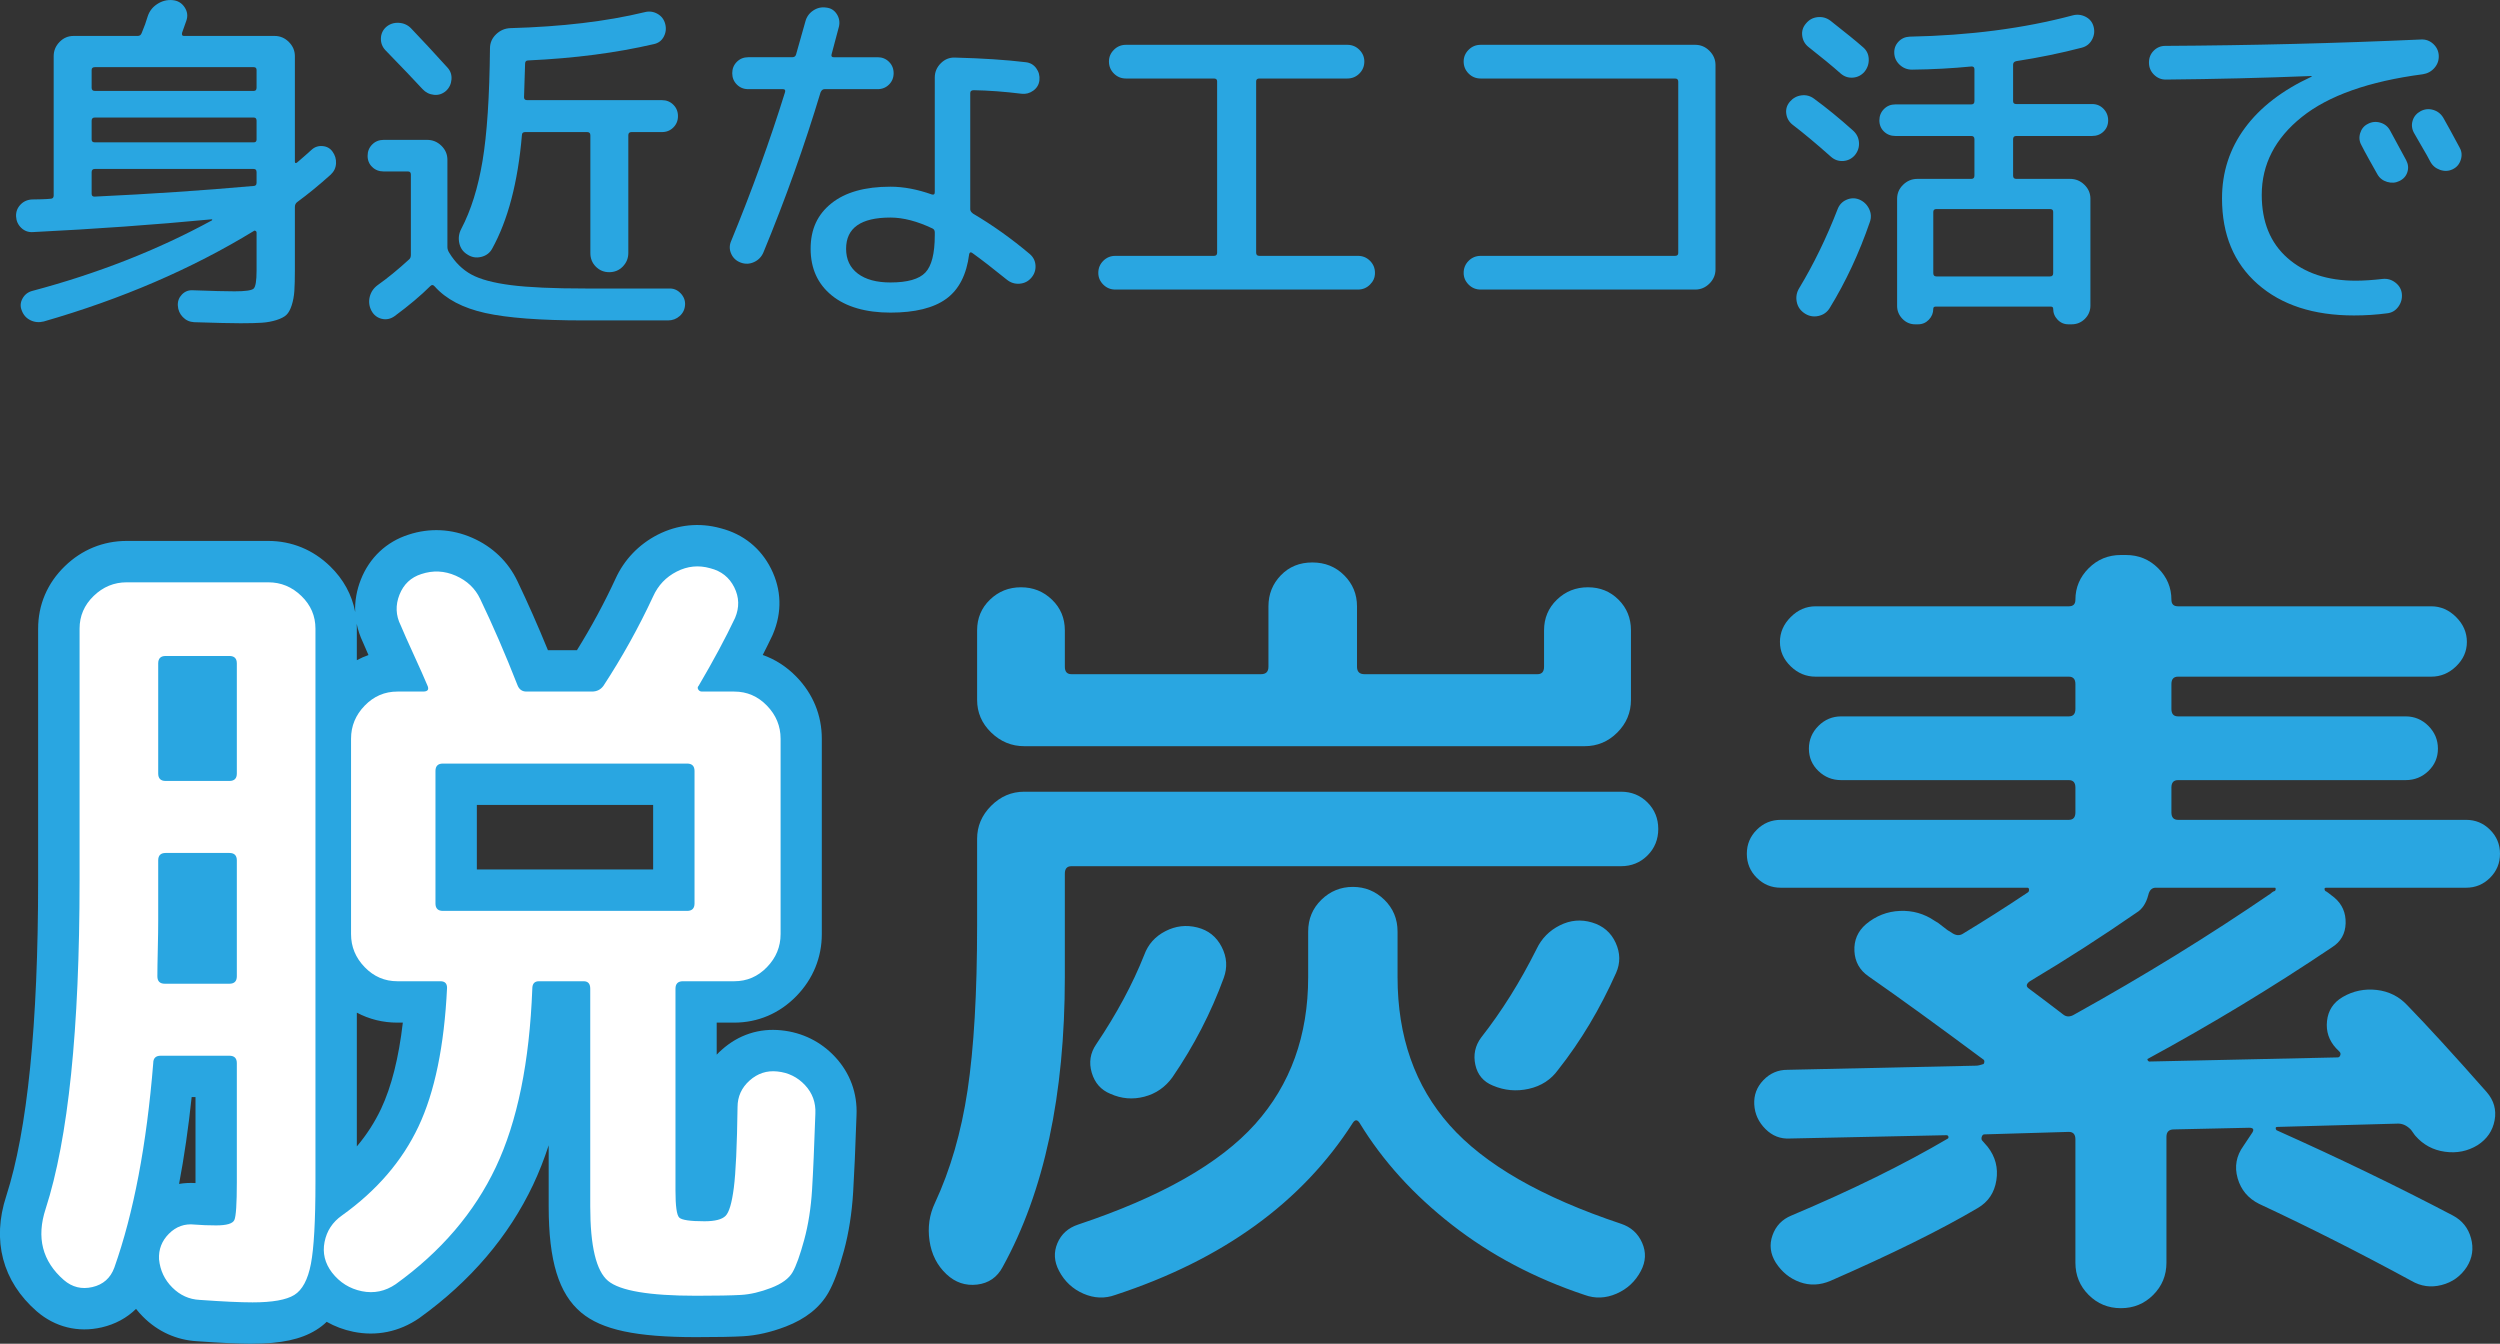 <?xml version="1.0" encoding="UTF-8"?><svg id="_レイヤー_2" xmlns="http://www.w3.org/2000/svg" width="422.88" height="227.3" viewBox="0 0 422.88 227.3"><rect x="0" y="0" width="422.88" height="227.3" fill="#333333" stroke="none"/><defs><style>.cls-1{fill:#fff;}.cls-2{fill:#29a6e1;}</style></defs><g id="_テキスト"><path class="cls-2" d="m19.34,214.42c-.65,1.77-1.89,2.87-3.71,3.29-1.82.42-3.43.02-4.83-1.19-3.64-3.17-4.67-7.19-3.08-12.04,3.83-11.85,5.74-30.38,5.74-55.58v-42.56c0-2.15.79-3.99,2.38-5.53,1.59-1.54,3.45-2.31,5.6-2.31h23.94c2.15,0,4.01.77,5.6,2.31,1.59,1.54,2.38,3.38,2.38,5.53v93.66c0,6.53-.26,11.13-.77,13.79-.51,2.66-1.45,4.41-2.8,5.25-1.35.84-3.71,1.26-7.07,1.26-2.05,0-5.04-.14-8.96-.42-1.77-.09-3.31-.79-4.62-2.1-1.31-1.31-2.05-2.89-2.24-4.76-.09-1.68.47-3.13,1.68-4.34,1.21-1.21,2.66-1.73,4.34-1.54,1.12.09,2.33.14,3.64.14,1.77,0,2.8-.3,3.08-.91.28-.61.42-2.73.42-6.37v-20.16c0-.84-.42-1.26-1.26-1.26h-11.62c-.84,0-1.26.42-1.26,1.26-1.12,13.81-3.31,25.34-6.58,34.58Zm7.42-58.66c0,1.12-.02,2.73-.07,4.83-.05,2.1-.07,3.62-.07,4.55,0,.84.42,1.26,1.26,1.26h10.92c.84,0,1.26-.42,1.26-1.26v-19.6c0-.84-.42-1.26-1.26-1.26h-10.78c-.84,0-1.26.42-1.26,1.26v10.22Zm0-43.54v18.62c0,.84.42,1.26,1.26,1.26h10.78c.84,0,1.26-.42,1.26-1.26v-18.62c0-.84-.42-1.26-1.26-1.26h-10.78c-.84,0-1.26.42-1.26,1.26Zm104.72,69.02c1.87.19,3.43.96,4.69,2.31,1.26,1.35,1.84,2.96,1.75,4.83-.19,5.51-.37,9.8-.56,12.88-.19,3.08-.63,5.9-1.33,8.47-.7,2.57-1.35,4.39-1.96,5.46-.61,1.07-1.82,1.96-3.64,2.66-1.82.7-3.52,1.1-5.11,1.19-1.59.09-4.11.14-7.56.14-7.93,0-12.9-.84-14.91-2.52-2.01-1.68-3.01-5.88-3.01-12.6v-36.82c0-.84-.37-1.26-1.12-1.26h-7.56c-.75,0-1.12.42-1.12,1.26-.47,12.41-2.52,22.47-6.16,30.17-3.64,7.7-9.29,14.3-16.94,19.81-1.77,1.21-3.69,1.61-5.74,1.19-2.05-.42-3.73-1.47-5.04-3.15-1.21-1.59-1.63-3.31-1.26-5.18.37-1.87,1.35-3.36,2.94-4.48,5.88-4.2,10.2-9.22,12.95-15.05,2.75-5.83,4.36-13.65,4.83-23.45,0-.75-.37-1.12-1.12-1.12h-7.28c-2.15,0-3.99-.79-5.53-2.38-1.54-1.59-2.31-3.45-2.31-5.6v-33.04c0-2.15.77-4.01,2.31-5.6,1.54-1.59,3.38-2.38,5.53-2.38h4.34c.84,0,1.07-.37.7-1.12-.47-1.12-1.21-2.8-2.24-5.04-1.03-2.24-1.77-3.92-2.24-5.04-.84-1.68-.91-3.41-.21-5.18.7-1.77,1.94-2.94,3.71-3.5,1.96-.65,3.9-.56,5.81.28,1.91.84,3.29,2.15,4.13,3.92,2.15,4.48,4.25,9.33,6.3,14.56.28.75.79,1.12,1.54,1.12h11.06c.84,0,1.49-.33,1.96-.98,3.17-4.85,5.97-9.89,8.4-15.12.84-1.87,2.17-3.27,3.99-4.2,1.82-.93,3.71-1.12,5.67-.56,1.87.47,3.22,1.54,4.06,3.22.84,1.68.89,3.41.14,5.18-1.59,3.36-3.64,7.19-6.16,11.48-.19.19-.21.4-.07.63.14.23.35.35.63.35h5.46c2.15,0,3.99.79,5.53,2.38,1.54,1.59,2.31,3.45,2.31,5.6v33.04c0,2.15-.77,4.01-2.31,5.6-1.54,1.59-3.38,2.38-5.53,2.38h-8.68c-.84,0-1.26.42-1.26,1.26v34.16c0,2.61.21,4.13.63,4.55s1.84.63,4.27.63c1.77,0,2.96-.3,3.57-.91s1.07-2.19,1.4-4.76c.33-2.57.54-7.12.63-13.65,0-1.77.68-3.27,2.03-4.48,1.35-1.21,2.92-1.73,4.69-1.54Zm-56.56-27.16h41.3c.84,0,1.26-.42,1.26-1.26v-22.4c0-.84-.42-1.26-1.26-1.26h-41.3c-.84,0-1.26.42-1.26,1.26v22.4c0,.84.42,1.26,1.26,1.26Z"/><path class="cls-2" d="m42.72,227.3c-2.23,0-5.31-.14-9.41-.43-3.46-.2-6.62-1.63-9.12-4.14-.42-.42-.82-.87-1.18-1.33-1.55,1.53-3.52,2.6-5.81,3.13-3.99.92-7.89-.04-10.99-2.72-5.79-5.05-7.62-11.98-5.15-19.51,3.58-11.08,5.39-29.05,5.39-53.4v-42.56c0-4.05,1.56-7.7,4.51-10.56,2.88-2.8,6.51-4.28,10.47-4.28h23.94c3.96,0,7.58,1.48,10.47,4.29,2.25,2.18,3.69,4.82,4.24,7.74-.08-1.83.24-3.68.96-5.5,1.46-3.7,4.32-6.39,8.06-7.59,3.58-1.18,7.31-.99,10.78.53,3.44,1.51,6.08,4.05,7.64,7.33,1.74,3.63,3.47,7.54,5.16,11.68h4.91c2.42-3.89,4.6-7.93,6.51-12.05,1.45-3.22,3.93-5.83,7.14-7.48,3.37-1.72,7.06-2.1,10.68-1.09,3.82.99,6.76,3.36,8.51,6.85,1.77,3.53,1.88,7.34.33,11.02l-.12.28c-.5,1.05-1.04,2.15-1.62,3.28,2.11.74,4.04,1.98,5.7,3.69,2.81,2.89,4.29,6.52,4.29,10.48v33.04c0,3.96-1.48,7.59-4.29,10.48-2.86,2.94-6.51,4.5-10.55,4.5h-2.94v5.42c.27-.29.56-.57.86-.83,2.84-2.54,6.33-3.68,10.08-3.29,3.54.36,6.69,1.92,9.09,4.5,2.54,2.73,3.79,6.15,3.62,9.89-.19,5.62-.38,9.88-.57,13.02-.22,3.56-.74,6.88-1.56,9.89-.87,3.2-1.7,5.44-2.62,7.06-1.44,2.53-3.86,4.46-7.22,5.75-2.48.95-4.91,1.51-7.21,1.64-1.78.1-4.38.15-7.97.15-10.13,0-15.93-1.24-19.41-4.15-3.81-3.19-5.51-8.73-5.51-17.97v-10.33c-.77,2.37-1.65,4.59-2.63,6.67-4.13,8.74-10.59,16.31-19.18,22.5l-.14.1c-3.34,2.28-7.18,3.07-11.09,2.27-1.61-.33-3.12-.89-4.51-1.68-.55.53-1.15.99-1.8,1.39-2.54,1.58-5.96,2.31-10.76,2.31Zm-.83-14.01c1.87.04,3-.06,3.67-.16.05-.18.1-.4.15-.67.13-.69.28-1.76.39-3.42-.04.09-.08.18-.12.27-.65,1.41-1.86,2.99-4.1,3.98Zm65.69-2.02c.57.17,1.67.43,3.58.62-.43-.28-.83-.62-1.21-1-2.47-2.47-2.68-6.05-2.68-9.5v-34.16c0-2.5,1-4.67,2.64-6.16h-5.66c1.61,1.49,2.6,3.66,2.6,6.16v36.82c0,4.33.46,6.38.74,7.22Zm21.38-2.27c-.37.6-.8,1.13-1.28,1.62-.5.5-1.03.91-1.58,1.26.56-.12,1.17-.31,1.82-.56.12-.05.22-.09.31-.13.17-.42.42-1.11.73-2.19Zm-67,2.25c.2.18.39.24.64.29.09.02.14.02.16.02,0,0,.06-.02.18-.1,6.6-4.77,11.52-10.51,14.61-17.05,3.21-6.78,5.05-15.99,5.49-27.35.05-2.42,1.02-4.53,2.6-5.98h-5.57c1.59,1.46,2.56,3.58,2.56,6.02v.33c-.53,10.83-2.32,19.37-5.5,26.1-3.25,6.88-8.35,12.84-15.16,17.72Zm-47.04-6.37c-.17.59-.35,1.17-.54,1.74-.19.57-.3,1.06-.36,1.49.31-1.05.61-2.12.89-3.23Zm101.88-2.76h0Zm-84.38-16.55c-.55,5.21-1.26,10.11-2.13,14.69.9-.15,1.83-.2,2.78-.14v-14.55h-.64Zm27.94-14.29v22.64c1.66-1.97,3.02-4.08,4.1-6.36,1.76-3.74,2.99-8.63,3.68-14.58h-.92c-2.46,0-4.78-.58-6.86-1.69Zm71.12,9.95l-.73,6.96s.02,0,.03,0l.7-6.96Zm-111.43-13.35c-.14,3.05-.32,5.96-.54,8.75.77-1.95,2.24-3.48,4.14-4.33-1.7-.97-2.98-2.52-3.61-4.42Zm22.64,4.6c1.64.84,2.93,2.2,3.67,3.9v-7.81c-.74,1.7-2.03,3.07-3.67,3.9Zm79.15-13.51h2.36c.21,0,.26,0,.5-.25.34-.35.34-.49.34-.73v-33.04c0-.24,0-.38-.33-.73-.25-.25-.3-.25-.5-.25h-2.69c1.83,1.49,2.97,3.78,2.97,6.44v22.4c0,2.5-1,4.67-2.64,6.16Zm-54.62-35c-.21,0-.26,0-.51.26-.33.34-.33.49-.33.72v33.04c0,.24,0,.38.33.72.25.26.29.26.51.26h2.08c-1.64-1.49-2.64-3.66-2.64-6.16v-22.4c0-2.66,1.13-4.95,2.97-6.44h-2.41Zm13.44,23.1h29.82v-10.92h-29.82v10.92Zm-37.97-8.89c1.64.84,2.93,2.2,3.67,3.9v-7.81c-.74,1.7-2.03,3.07-3.67,3.9Zm-22.23-3.9v7.81c.74-1.7,2.03-3.07,3.67-3.9-1.64-.84-2.93-2.2-3.67-3.9Zm85.27-12.13h8.01c-.64-.54-1.19-1.19-1.64-1.94-1.08-1.78-1.33-3.87-.82-5.79-1.07,1.83-2.18,3.63-3.34,5.4l-.17.24c-.58.81-1.27,1.51-2.05,2.09Zm-28.94,0h6.93c-1.19-.95-2.14-2.23-2.73-3.77-1.98-5.03-4.03-9.76-6.08-14.06-.05-.11-.11-.22-.29-.35.43,1,1.02,2.31,1.76,3.93,1.01,2.19,1.77,3.91,2.27,5.11,1.14,2.5,1.02,5.17-.34,7.37-.42.68-.94,1.27-1.53,1.77Zm-16.45-16.65c.01.27.02.55.02.83v5.34c.64-.34,1.29-.63,1.97-.87-.37-.83-.68-1.54-.93-2.14-.49-1.03-.85-2.09-1.06-3.15Zm-16.61,0c1.15.83,2.06,1.95,2.63,3.27v-2.43c0-.21,0-.26-.26-.51-.34-.33-.49-.33-.72-.33h-1.65Zm-22.29,0c-.24,0-.38,0-.72.33-.26.25-.26.29-.26.51v2.43c.58-1.33,1.49-2.45,2.63-3.27h-1.65Zm95.73-2.23c-.12.13-.21.28-.31.49-.23.5-.46.99-.7,1.49.35-.68.69-1.33,1.01-1.97Z"/><path class="cls-1" d="m19.34,214.42c-.65,1.77-1.89,2.87-3.71,3.29-1.82.42-3.43.02-4.83-1.19-3.64-3.17-4.67-7.19-3.08-12.04,3.83-11.85,5.74-30.38,5.74-55.58v-42.56c0-2.15.79-3.99,2.38-5.53,1.59-1.54,3.45-2.31,5.6-2.31h23.94c2.15,0,4.01.77,5.6,2.31,1.59,1.54,2.38,3.38,2.38,5.53v93.66c0,6.53-.26,11.13-.77,13.79-.51,2.66-1.45,4.41-2.8,5.25-1.35.84-3.71,1.26-7.07,1.26-2.05,0-5.04-.14-8.96-.42-1.77-.09-3.31-.79-4.62-2.1-1.31-1.31-2.05-2.89-2.24-4.76-.09-1.68.47-3.13,1.68-4.34,1.21-1.21,2.66-1.73,4.34-1.54,1.12.09,2.33.14,3.64.14,1.77,0,2.8-.3,3.08-.91.28-.61.42-2.73.42-6.37v-20.16c0-.84-.42-1.26-1.26-1.26h-11.62c-.84,0-1.26.42-1.26,1.26-1.12,13.81-3.31,25.34-6.58,34.58Zm7.42-58.66c0,1.12-.02,2.73-.07,4.83-.05,2.1-.07,3.62-.07,4.55,0,.84.42,1.26,1.26,1.26h10.92c.84,0,1.26-.42,1.26-1.26v-19.6c0-.84-.42-1.26-1.26-1.26h-10.78c-.84,0-1.26.42-1.26,1.26v10.22Zm0-43.54v18.62c0,.84.42,1.26,1.26,1.26h10.78c.84,0,1.26-.42,1.26-1.26v-18.62c0-.84-.42-1.26-1.26-1.26h-10.78c-.84,0-1.26.42-1.26,1.26Zm104.72,69.02c1.87.19,3.43.96,4.69,2.31,1.26,1.35,1.84,2.96,1.75,4.83-.19,5.51-.37,9.8-.56,12.88-.19,3.08-.63,5.9-1.33,8.47-.7,2.57-1.35,4.39-1.96,5.46-.61,1.07-1.82,1.96-3.64,2.66-1.82.7-3.52,1.1-5.11,1.19-1.59.09-4.11.14-7.56.14-7.93,0-12.9-.84-14.91-2.52-2.01-1.68-3.01-5.88-3.01-12.6v-36.82c0-.84-.37-1.26-1.12-1.26h-7.56c-.75,0-1.12.42-1.12,1.26-.47,12.41-2.52,22.47-6.16,30.17-3.64,7.7-9.29,14.3-16.94,19.81-1.77,1.21-3.69,1.61-5.74,1.19-2.05-.42-3.73-1.47-5.04-3.15-1.21-1.59-1.63-3.31-1.26-5.18.37-1.87,1.35-3.36,2.94-4.48,5.88-4.2,10.2-9.22,12.95-15.05,2.75-5.83,4.36-13.65,4.83-23.45,0-.75-.37-1.12-1.12-1.12h-7.28c-2.15,0-3.99-.79-5.53-2.38-1.54-1.59-2.31-3.45-2.31-5.6v-33.04c0-2.15.77-4.01,2.31-5.6,1.54-1.59,3.38-2.38,5.53-2.38h4.34c.84,0,1.07-.37.7-1.12-.47-1.12-1.21-2.8-2.24-5.04-1.03-2.24-1.77-3.92-2.24-5.04-.84-1.68-.91-3.41-.21-5.18.7-1.77,1.94-2.94,3.71-3.5,1.96-.65,3.9-.56,5.81.28,1.91.84,3.29,2.15,4.13,3.92,2.15,4.48,4.25,9.33,6.3,14.56.28.75.79,1.12,1.54,1.12h11.06c.84,0,1.49-.33,1.96-.98,3.17-4.85,5.97-9.89,8.4-15.12.84-1.87,2.17-3.27,3.99-4.2,1.82-.93,3.71-1.12,5.67-.56,1.87.47,3.22,1.54,4.06,3.22.84,1.68.89,3.41.14,5.18-1.59,3.36-3.64,7.19-6.16,11.48-.19.19-.21.4-.07.63.14.23.35.35.63.35h5.46c2.15,0,3.99.79,5.53,2.38,1.54,1.59,2.31,3.45,2.31,5.6v33.04c0,2.15-.77,4.01-2.31,5.6-1.54,1.59-3.38,2.38-5.53,2.38h-8.68c-.84,0-1.26.42-1.26,1.26v34.16c0,2.61.21,4.13.63,4.55s1.84.63,4.27.63c1.77,0,2.96-.3,3.57-.91s1.07-2.19,1.4-4.76c.33-2.57.54-7.12.63-13.65,0-1.77.68-3.27,2.03-4.48,1.35-1.21,2.92-1.73,4.69-1.54Zm-56.56-27.16h41.3c.84,0,1.26-.42,1.26-1.26v-22.4c0-.84-.42-1.26-1.26-1.26h-41.3c-.84,0-1.26.42-1.26,1.26v22.4c0,.84.42,1.26,1.26,1.26Z"/><path class="cls-2" d="m169.62,214.28c-.93,1.77-2.38,2.78-4.34,3.01-1.96.23-3.69-.35-5.18-1.75-1.59-1.49-2.54-3.38-2.87-5.67-.33-2.29-.02-4.41.91-6.37,2.61-5.6,4.46-11.97,5.53-19.11,1.07-7.14,1.61-16.4,1.61-27.79v-14.7c0-2.15.79-4.01,2.38-5.6s3.45-2.38,5.6-2.38h100.94c1.77,0,3.27.61,4.48,1.82,1.21,1.21,1.82,2.71,1.82,4.48s-.61,3.27-1.82,4.48-2.71,1.82-4.48,1.82h-92.96c-.75,0-1.12.42-1.12,1.26v17.5c0,19.97-3.5,36.31-10.5,49Zm-2.17-112.84c1.45-1.4,3.2-2.1,5.25-2.1s3.8.7,5.25,2.1c1.45,1.4,2.17,3.13,2.17,5.18v6.16c0,.84.37,1.26,1.12,1.26h32.06c.84,0,1.26-.42,1.26-1.26v-10.22c0-2.05.7-3.8,2.1-5.25,1.4-1.45,3.17-2.17,5.32-2.17s3.94.72,5.39,2.17c1.45,1.45,2.17,3.2,2.17,5.25v10.22c0,.84.42,1.26,1.26,1.26h29.26c.75,0,1.12-.42,1.12-1.26v-6.16c0-2.05.72-3.78,2.17-5.18,1.45-1.4,3.2-2.1,5.25-2.1s3.78.7,5.18,2.1c1.4,1.4,2.1,3.13,2.1,5.18v11.76c0,2.15-.77,3.99-2.31,5.53s-3.38,2.31-5.53,2.31h-94.78c-2.15,0-4.01-.77-5.6-2.31-1.59-1.54-2.38-3.38-2.38-5.53v-11.76c0-2.05.72-3.78,2.17-5.18Zm106.75,105.56c1.68.56,2.87,1.63,3.57,3.22.7,1.59.63,3.17-.21,4.76-.93,1.77-2.31,3.06-4.13,3.85-1.82.79-3.62.86-5.39.21-8.4-2.8-15.87-6.74-22.4-11.83-6.53-5.09-11.76-10.85-15.68-17.29-.37-.56-.75-.56-1.12,0-8.59,13.44-21.98,23.15-40.18,29.12-1.77.65-3.57.58-5.39-.21-1.82-.79-3.2-2.08-4.13-3.85-.84-1.59-.93-3.15-.28-4.69.65-1.54,1.82-2.59,3.5-3.15,14-4.67,23.99-10.34,29.96-17.01,5.97-6.67,8.96-14.96,8.96-24.85v-7.7c0-2.15.75-3.94,2.24-5.39,1.49-1.45,3.27-2.17,5.32-2.17s3.83.72,5.32,2.17c1.49,1.45,2.24,3.24,2.24,5.39v7.7c0,10.08,2.94,18.43,8.82,25.06,5.88,6.63,15.54,12.18,28.98,16.66Zm-75.88-24.78c-1.21,1.68-2.8,2.78-4.76,3.29-1.96.51-3.87.35-5.74-.49-1.59-.65-2.64-1.84-3.15-3.57-.51-1.73-.26-3.34.77-4.83,3.45-5.13,6.16-10.17,8.12-15.12.65-1.77,1.84-3.1,3.57-3.99,1.73-.89,3.52-1.1,5.39-.63,1.87.47,3.24,1.56,4.13,3.29.89,1.73,1,3.48.35,5.25-2.15,5.88-5.04,11.48-8.68,16.8Zm65.24-1.26c-1.21,1.68-2.87,2.75-4.97,3.22-2.1.47-4.13.28-6.09-.56-1.59-.65-2.57-1.82-2.94-3.5-.37-1.68-.05-3.22.98-4.62,3.45-4.39,6.58-9.38,9.38-14.98.84-1.77,2.15-3.1,3.92-3.99,1.77-.89,3.59-1.05,5.46-.49,1.87.56,3.2,1.7,3.99,3.43.79,1.73.82,3.43.07,5.11-2.71,6.07-5.97,11.53-9.8,16.38Z"/><path class="cls-2" d="m301.22,150.16c-1.59,0-2.94-.56-4.06-1.68-1.12-1.12-1.68-2.47-1.68-4.06s.56-2.94,1.68-4.06c1.12-1.12,2.47-1.68,4.06-1.68h48.72c.75,0,1.12-.42,1.12-1.26v-4.2c0-.84-.37-1.26-1.12-1.26h-38.5c-1.49,0-2.78-.51-3.85-1.54-1.07-1.03-1.61-2.29-1.61-3.78s.54-2.78,1.61-3.85,2.36-1.61,3.85-1.61h38.5c.75,0,1.12-.42,1.12-1.26v-4.2c0-.84-.37-1.26-1.12-1.26h-42.84c-1.59,0-2.99-.58-4.2-1.75-1.21-1.17-1.82-2.54-1.82-4.13s.61-2.99,1.82-4.2c1.21-1.21,2.61-1.82,4.2-1.82h42.84c.75,0,1.12-.37,1.12-1.12,0-2.05.75-3.83,2.24-5.32s3.31-2.24,5.46-2.24h.84c2.15,0,3.97.75,5.46,2.24,1.49,1.49,2.24,3.27,2.24,5.32,0,.75.37,1.12,1.12,1.12h42.84c1.59,0,2.99.61,4.2,1.82,1.21,1.21,1.82,2.61,1.82,4.2s-.61,2.96-1.82,4.13c-1.21,1.17-2.61,1.75-4.2,1.75h-42.84c-.75,0-1.12.42-1.12,1.26v4.2c0,.84.37,1.26,1.12,1.26h38.5c1.49,0,2.78.54,3.85,1.61,1.07,1.07,1.61,2.36,1.61,3.85s-.54,2.75-1.61,3.78c-1.07,1.03-2.36,1.54-3.85,1.54h-38.5c-.75,0-1.12.42-1.12,1.26v4.2c0,.84.37,1.26,1.12,1.26h48.72c1.59,0,2.94.56,4.06,1.68,1.12,1.12,1.68,2.47,1.68,4.06s-.56,2.94-1.68,4.06c-1.12,1.12-2.47,1.68-4.06,1.68h-23.66c-.19,0-.28.07-.28.21s.05.26.14.35c.09,0,.61.37,1.54,1.12,1.31,1.12,1.94,2.57,1.89,4.34-.05,1.77-.82,3.13-2.31,4.06-9.99,6.72-20.39,13.02-31.22,18.9,0,.19.09.33.28.42l31.92-.7c.19,0,.33-.12.42-.35.09-.23.05-.44-.14-.63l-.56-.56c-1.21-1.31-1.73-2.85-1.54-4.62.19-1.77,1.07-3.13,2.66-4.06,1.77-1.03,3.69-1.42,5.74-1.19,2.05.23,3.78,1.1,5.18,2.59,3.45,3.55,7.93,8.45,13.44,14.7,1.21,1.4,1.66,2.99,1.33,4.76-.33,1.77-1.28,3.17-2.87,4.2-1.68,1.03-3.52,1.4-5.53,1.12-2.01-.28-3.66-1.17-4.97-2.66-.09-.09-.23-.28-.42-.56-.19-.28-.33-.47-.42-.56-.65-.65-1.35-.98-2.1-.98l-20.44.56c-.19,0-.28.07-.28.21s.05.26.14.35c10.45,4.67,20.39,9.47,29.82,14.42,1.59.84,2.61,2.12,3.08,3.85.47,1.73.23,3.34-.7,4.83-1.03,1.59-2.45,2.61-4.27,3.08-1.82.47-3.52.23-5.11-.7-8.59-4.67-17.17-9.01-25.76-13.02-1.87-.93-3.08-2.38-3.64-4.34s-.23-3.78.98-5.46l1.4-2.1c.47-.65.33-.98-.42-.98l-12.74.28c-.84,0-1.26.42-1.26,1.26v21.28c0,2.15-.75,3.97-2.24,5.46-1.49,1.49-3.31,2.24-5.46,2.24s-3.97-.75-5.46-2.24c-1.49-1.49-2.24-3.31-2.24-5.46v-20.86c0-.84-.37-1.26-1.12-1.26l-14.28.42c-.19,0-.33.12-.42.35-.09.23-.09.44,0,.63l.98,1.12c1.31,1.68,1.8,3.57,1.47,5.67-.33,2.1-1.38,3.66-3.15,4.69-6.16,3.64-14.47,7.75-24.92,12.32-1.77.75-3.5.82-5.18.21-1.68-.61-3.03-1.7-4.06-3.29-.93-1.49-1.12-3.03-.56-4.62s1.63-2.71,3.22-3.36c10.17-4.29,18.99-8.63,26.46-13.02.09-.09.12-.21.07-.35-.05-.14-.16-.21-.35-.21l-26.46.56c-1.59.09-2.96-.44-4.13-1.61-1.17-1.17-1.8-2.54-1.89-4.13-.09-1.59.42-2.96,1.54-4.13,1.12-1.17,2.47-1.75,4.06-1.75l31.92-.7c.28,0,.7-.09,1.26-.28.09-.09.14-.23.14-.42s-.09-.33-.28-.42c-7.65-5.69-14.09-10.36-19.32-14-1.49-1.03-2.29-2.45-2.38-4.27-.09-1.82.56-3.34,1.96-4.55,1.68-1.4,3.59-2.15,5.74-2.24,2.15-.09,4.11.47,5.88,1.68.37.19.84.51,1.4.98.56.47,1.03.79,1.4.98.75.56,1.45.61,2.1.14,3.55-2.15,7.14-4.43,10.78-6.86.19-.09.28-.26.28-.49s-.09-.35-.28-.35h-41.72Zm83.58,0h-20.16c-.65,0-1.07.42-1.26,1.26-.37,1.4-1.03,2.38-1.96,2.94-5.79,4.01-11.81,7.89-18.06,11.62-.65.47-.7.89-.14,1.26.75.56,1.77,1.33,3.08,2.31,1.31.98,2.19,1.66,2.66,2.03.56.47,1.21.47,1.96,0,11.76-6.53,22.82-13.35,33.18-20.44.09-.09.21-.19.35-.28.14-.09.26-.14.35-.14.09-.09.14-.21.14-.35s-.05-.21-.14-.21Z"/><path class="cls-2" d="m5.54,39.26c-.76.04-1.41-.2-1.95-.72-.54-.52-.83-1.16-.87-1.92-.04-.76.2-1.42.72-1.98.52-.56,1.18-.86,1.98-.9.36,0,.88,0,1.56-.03.68-.02,1.2-.05,1.56-.09.36,0,.54-.18.54-.54V9.5c0-.92.33-1.72.99-2.4.66-.68,1.45-1.02,2.37-1.02h10.86c.32,0,.54-.16.66-.48.44-1.04.78-1.98,1.02-2.82.28-.88.82-1.58,1.62-2.1.8-.52,1.66-.74,2.58-.66.88.08,1.56.48,2.04,1.2.48.72.58,1.48.3,2.28-.16.48-.4,1.16-.72,2.04-.08.36.02.54.3.54h15.36c.92,0,1.72.34,2.4,1.02.68.68,1.02,1.48,1.02,2.4v17.82c0,.28.12.34.36.18,1.12-.96,1.94-1.68,2.46-2.16.52-.48,1.14-.69,1.86-.63.72.06,1.28.37,1.68.93.44.6.64,1.27.6,2.01-.04.74-.34,1.37-.9,1.89-1.96,1.76-3.84,3.3-5.64,4.62-.28.2-.42.48-.42.84v10.68c0,1.48-.03,2.66-.09,3.54s-.21,1.69-.45,2.43c-.24.74-.54,1.28-.9,1.62-.36.34-.92.63-1.68.87-.76.24-1.58.39-2.46.45-.88.06-2.08.09-3.6.09s-4.18-.06-7.86-.18c-.76-.04-1.4-.33-1.92-.87-.52-.54-.8-1.19-.84-1.95-.04-.72.19-1.34.69-1.86.5-.52,1.11-.76,1.83-.72,3.28.12,5.64.18,7.08.18,1.8,0,2.87-.15,3.21-.45.34-.3.51-1.31.51-3.03v-6.48c0-.12-.06-.21-.18-.27s-.22-.05-.3.03c-10.48,6.4-22.32,11.5-35.52,15.3-.8.2-1.55.13-2.25-.21-.7-.34-1.19-.89-1.47-1.65-.28-.68-.24-1.35.12-2.01.36-.66.9-1.09,1.62-1.29,11.12-2.96,21.26-6.94,30.42-11.94.04-.04.06-.08.06-.12s-.04-.06-.12-.06c-9.64.92-19.72,1.64-30.24,2.16ZM15.5,11.84v3c0,.36.18.54.54.54h26.88c.32,0,.48-.18.48-.54v-3c0-.32-.16-.48-.48-.48h-26.88c-.36,0-.54.16-.54.48Zm0,8.58v3.18c0,.32.18.48.54.48h26.88c.32,0,.48-.16.48-.48v-3.18c0-.36-.16-.54-.48-.54h-26.88c-.36,0-.54.18-.54.54Zm0,8.7v3.66c0,.32.16.48.48.48,9.4-.44,18.36-1.04,26.88-1.8.36,0,.54-.18.54-.54v-1.8c0-.36-.16-.54-.48-.54h-26.88c-.36,0-.54.18-.54.54Z"/><path class="cls-2" d="m64.88,29c-.76,0-1.4-.25-1.92-.75-.52-.5-.78-1.13-.78-1.89s.26-1.4.78-1.92,1.16-.78,1.92-.78h7.38c.92,0,1.72.33,2.4.99.68.66,1.02,1.45,1.02,2.37v14.76c0,.32.1.64.3.96,1,1.64,2.25,2.87,3.75,3.69,1.5.82,3.73,1.42,6.69,1.8,2.96.38,7.18.57,12.66.57h14.22c.72,0,1.34.28,1.86.84.52.56.76,1.2.72,1.92-.04.76-.34,1.39-.9,1.89-.56.5-1.22.75-1.98.75h-14.22c-7.36,0-12.93-.42-16.71-1.26-3.78-.84-6.63-2.34-8.55-4.5-.24-.28-.48-.3-.72-.06-1.6,1.6-3.62,3.3-6.06,5.1-.68.48-1.4.63-2.16.45-.76-.18-1.34-.63-1.74-1.35-.4-.76-.5-1.55-.3-2.37.2-.82.66-1.49,1.38-2.01,1.64-1.16,3.4-2.6,5.28-4.32.2-.16.3-.42.3-.78v-13.56c0-.36-.16-.54-.48-.54h-4.14Zm.42-24.42c.6-.52,1.31-.76,2.13-.72.82.04,1.51.34,2.07.9,1.84,1.92,3.9,4.14,6.18,6.66.52.56.75,1.23.69,2.01-.06.78-.37,1.43-.93,1.95-.6.52-1.28.74-2.04.66-.76-.08-1.4-.4-1.92-.96-1.4-1.52-3.5-3.72-6.3-6.6-.52-.56-.77-1.22-.75-1.98.02-.76.31-1.4.87-1.92Zm37.74,41.46c-.88,0-1.63-.31-2.25-.93-.62-.62-.93-1.39-.93-2.31v-19.92c0-.36-.18-.54-.54-.54h-10.5c-.36,0-.54.18-.54.54-.68,7.96-2.36,14.36-5.04,19.2-.4.72-1.02,1.18-1.86,1.38-.84.2-1.62.06-2.34-.42-.72-.44-1.17-1.08-1.35-1.92-.18-.84-.07-1.64.33-2.4,1.64-3.12,2.84-6.95,3.6-11.49.76-4.54,1.18-10.89,1.26-19.05,0-.92.34-1.71,1.02-2.37.68-.66,1.48-1.01,2.4-1.05,8.72-.24,16.3-1.14,22.74-2.7.76-.2,1.48-.11,2.16.27.68.38,1.12.95,1.32,1.71.2.76.12,1.48-.24,2.16-.36.68-.92,1.1-1.68,1.26-6.36,1.48-13.44,2.4-21.24,2.76-.36,0-.54.18-.54.54-.04,1.68-.1,3.58-.18,5.7,0,.32.18.48.54.48h22.8c.76,0,1.4.26,1.92.78.52.52.78,1.16.78,1.92s-.26,1.4-.78,1.92c-.52.52-1.16.78-1.92.78h-5.16c-.36,0-.54.18-.54.54v19.92c0,.88-.31,1.64-.93,2.28-.62.64-1.39.96-2.31.96Z"/><path class="cls-2" d="m127.55,44.33c-.74.34-1.49.37-2.25.09-.76-.28-1.3-.78-1.62-1.5-.32-.72-.32-1.44,0-2.16,3.52-8.56,6.56-16.96,9.12-25.2.08-.32-.04-.48-.36-.48h-5.88c-.76,0-1.4-.26-1.92-.78-.52-.52-.78-1.16-.78-1.92s.26-1.4.78-1.92c.52-.52,1.16-.78,1.92-.78h7.44c.36,0,.58-.16.66-.48.8-2.8,1.32-4.64,1.56-5.52.2-.8.64-1.43,1.32-1.89.68-.46,1.42-.63,2.22-.51.76.08,1.35.44,1.77,1.08.42.64.55,1.34.39,2.1-.28,1.08-.7,2.66-1.26,4.74-.08.32.04.48.36.48h7.44c.76,0,1.4.26,1.92.78.52.52.78,1.16.78,1.92s-.26,1.4-.78,1.92c-.52.52-1.16.78-1.92.78h-9c-.28,0-.5.18-.66.54-2.72,9.04-5.94,18.06-9.66,27.06-.32.76-.85,1.31-1.59,1.65Zm45.93-33.81c.76.08,1.36.42,1.8,1.02.44.6.62,1.28.54,2.04-.08.72-.42,1.3-1.02,1.74-.6.44-1.26.62-1.98.54-2.92-.36-5.62-.56-8.1-.6-.4,0-.6.16-.6.48v19.68c0,.24.16.48.48.72,3.32,1.96,6.52,4.24,9.6,6.84.6.52.92,1.17.96,1.95.04.78-.2,1.47-.72,2.07-.52.6-1.18.93-1.98.99-.8.06-1.52-.17-2.16-.69-2.32-1.88-4.26-3.38-5.82-4.5-.28-.2-.46-.14-.54.18-.44,3.48-1.73,6-3.87,7.56-2.14,1.56-5.29,2.34-9.45,2.34s-7.55-.97-9.93-2.91c-2.38-1.94-3.57-4.57-3.57-7.89s1.17-5.8,3.51-7.68c2.34-1.88,5.67-2.82,9.99-2.82,2.2,0,4.54.44,7.02,1.32.32.08.48-.04.48-.36V13.1c0-.92.34-1.72,1.02-2.4s1.48-1,2.4-.96c4.64.12,8.62.38,11.94.78Zm-15.36,29.28v-.48c0-.32-.12-.54-.36-.66-2.6-1.24-4.98-1.86-7.14-1.86-5,0-7.5,1.76-7.5,5.28,0,1.8.66,3.2,1.98,4.2,1.32,1,3.16,1.5,5.52,1.5,2.88,0,4.85-.56,5.91-1.68,1.06-1.12,1.59-3.22,1.59-6.3Z"/><path class="cls-2" d="m188.66,48.98c-.8,0-1.48-.28-2.04-.84-.56-.56-.84-1.22-.84-1.98,0-.8.28-1.48.84-2.04.56-.56,1.24-.84,2.04-.84h16.68c.36,0,.54-.18.54-.54V13.76c0-.32-.18-.48-.54-.48h-14.88c-.8,0-1.48-.28-2.04-.84-.56-.56-.84-1.24-.84-2.04,0-.76.28-1.42.84-1.98.56-.56,1.24-.84,2.04-.84h37.44c.8,0,1.48.28,2.04.84.56.56.84,1.22.84,1.98,0,.8-.28,1.48-.84,2.04-.56.56-1.24.84-2.04.84h-14.88c-.36,0-.54.16-.54.48v28.98c0,.36.18.54.54.54h16.68c.8,0,1.48.28,2.04.84.56.56.84,1.24.84,2.04s-.28,1.42-.84,1.98c-.56.56-1.24.84-2.04.84h-41.04Z"/><path class="cls-2" d="m283.34,43.28c.36,0,.54-.16.54-.48V13.82c0-.36-.18-.54-.54-.54h-32.88c-.8,0-1.48-.28-2.04-.84-.56-.56-.84-1.24-.84-2.04,0-.76.28-1.42.84-1.98.56-.56,1.24-.84,2.04-.84h36.3c.92,0,1.72.34,2.4,1.02.68.68,1.02,1.48,1.02,2.4v34.56c0,.92-.34,1.72-1.02,2.4s-1.48,1.02-2.4,1.02h-36.3c-.8,0-1.48-.28-2.04-.84-.56-.56-.84-1.22-.84-1.98,0-.8.28-1.48.84-2.04.56-.56,1.24-.84,2.04-.84h32.88Z"/><path class="cls-2" d="m303.2,21.08c-.6-.48-.95-1.1-1.05-1.86-.1-.76.11-1.44.63-2.04.52-.6,1.17-.95,1.95-1.05.78-.1,1.49.09,2.13.57,2.08,1.52,4.26,3.3,6.54,5.34.64.56.99,1.24,1.05,2.04.06.8-.17,1.52-.69,2.16-.52.6-1.17.93-1.95.99-.78.06-1.47-.17-2.07-.69-2.52-2.24-4.7-4.06-6.54-5.46Zm11.28,12.66c.76.32,1.32.85,1.68,1.59.36.74.4,1.49.12,2.25-1.8,5.24-4.06,10.08-6.78,14.52-.44.72-1.08,1.17-1.92,1.35-.84.18-1.62.03-2.34-.45-.72-.48-1.16-1.13-1.32-1.95-.16-.82-.02-1.59.42-2.31,2.44-4.04,4.6-8.48,6.48-13.32.28-.76.78-1.3,1.5-1.62.72-.32,1.44-.34,2.16-.06Zm-4.86-30.24c2.6,2.04,4.42,3.52,5.46,4.44.64.52.98,1.19,1.02,2.01.04.82-.2,1.55-.72,2.19-.52.6-1.17.93-1.95.99s-1.47-.17-2.07-.69c-1.4-1.24-3.22-2.74-5.46-4.5-.6-.48-.95-1.11-1.05-1.89-.1-.78.11-1.47.63-2.07.52-.64,1.18-1,1.98-1.08.8-.08,1.52.12,2.16.6Zm10.98,19.5c-.76,0-1.4-.25-1.92-.75-.52-.5-.78-1.13-.78-1.89s.26-1.4.78-1.92c.52-.52,1.16-.78,1.92-.78h12.84c.36,0,.54-.18.54-.54v-5.4c0-.32-.16-.48-.48-.48-3.24.32-6.6.5-10.08.54-.8,0-1.49-.27-2.07-.81-.58-.54-.89-1.19-.93-1.95-.04-.76.19-1.41.69-1.95.5-.54,1.13-.83,1.89-.87,10.16-.2,19.36-1.4,27.6-3.6.76-.2,1.49-.12,2.19.24.7.36,1.15.92,1.35,1.68.2.76.11,1.49-.27,2.19-.38.7-.95,1.15-1.71,1.35-3.52.92-7.22,1.68-11.1,2.28-.36.08-.54.28-.54.6v6.18c0,.32.18.48.54.48h12.84c.76,0,1.4.27,1.92.81.52.54.78,1.19.78,1.95s-.26,1.39-.78,1.89c-.52.5-1.16.75-1.92.75h-12.84c-.36,0-.54.18-.54.54v6.18c0,.36.18.54.54.54h9.12c.92,0,1.72.33,2.4.99.68.66,1.02,1.45,1.02,2.37v18.06c0,.88-.31,1.63-.93,2.25-.62.62-1.37.93-2.25.93h-.54c-.72,0-1.33-.26-1.83-.78-.5-.52-.75-1.14-.75-1.86,0-.24-.14-.36-.42-.36h-19.44c-.28,0-.42.12-.42.36,0,.72-.25,1.34-.75,1.86-.5.52-1.11.78-1.83.78h-.48c-.84,0-1.56-.31-2.16-.93-.6-.62-.9-1.35-.9-2.19v-18.12c0-.92.34-1.71,1.02-2.37.68-.66,1.48-.99,2.4-.99h9.12c.36,0,.54-.18.54-.54v-6.18c0-.36-.18-.54-.54-.54h-12.84Zm26.16,12.36h-19.2c-.36,0-.54.16-.54.48v10.38c0,.36.18.54.54.54h19.2c.36,0,.54-.18.54-.54v-10.38c0-.32-.18-.48-.54-.48Z"/><path class="cls-2" d="m366.32,13.46c-.76,0-1.42-.28-1.98-.84-.56-.56-.84-1.24-.84-2.04s.27-1.47.81-2.01,1.19-.81,1.95-.81c14.56-.08,28.98-.44,43.26-1.08.8-.04,1.49.21,2.07.75.58.54.89,1.19.93,1.95.04.8-.2,1.5-.72,2.1-.52.6-1.18.96-1.98,1.08-9.12,1.2-15.94,3.61-20.46,7.23-4.52,3.62-6.78,8.01-6.78,13.17,0,4.56,1.45,8.12,4.35,10.68,2.9,2.56,6.75,3.84,11.55,3.84,1.32,0,2.84-.1,4.56-.3.8-.08,1.52.13,2.16.63.64.5,1,1.13,1.08,1.89.08.8-.12,1.53-.6,2.19-.48.66-1.12,1.03-1.92,1.11-1.8.24-3.66.36-5.58.36-6.84,0-12.27-1.77-16.29-5.31s-6.03-8.37-6.03-14.49c0-4.44,1.29-8.41,3.87-11.91,2.58-3.5,6.33-6.39,11.25-8.67.04,0,.06-.02.06-.06s-.04-.06-.12-.06c-7.96.32-16.16.52-24.6.6Zm34.2,7.5c.68-.36,1.39-.43,2.13-.21.74.22,1.29.67,1.65,1.35.6,1.08,1.5,2.74,2.7,4.98.36.68.43,1.36.21,2.04-.22.68-.67,1.18-1.35,1.5-.64.32-1.33.37-2.07.15-.74-.22-1.29-.65-1.65-1.29-.32-.56-.78-1.38-1.38-2.46s-1.04-1.9-1.32-2.46c-.36-.64-.43-1.32-.21-2.04.22-.72.65-1.24,1.29-1.56Zm12.78-1.02c.64,1.12,1.56,2.8,2.76,5.04.36.64.42,1.33.18,2.07-.24.74-.7,1.27-1.38,1.59-.68.32-1.39.35-2.13.09-.74-.26-1.29-.73-1.65-1.41-.28-.56-.74-1.38-1.38-2.46-.64-1.08-1.1-1.88-1.38-2.4-.36-.68-.43-1.37-.21-2.07.22-.7.67-1.23,1.35-1.59.68-.36,1.39-.43,2.13-.21.74.22,1.31.67,1.71,1.35Z"/></g></svg>
